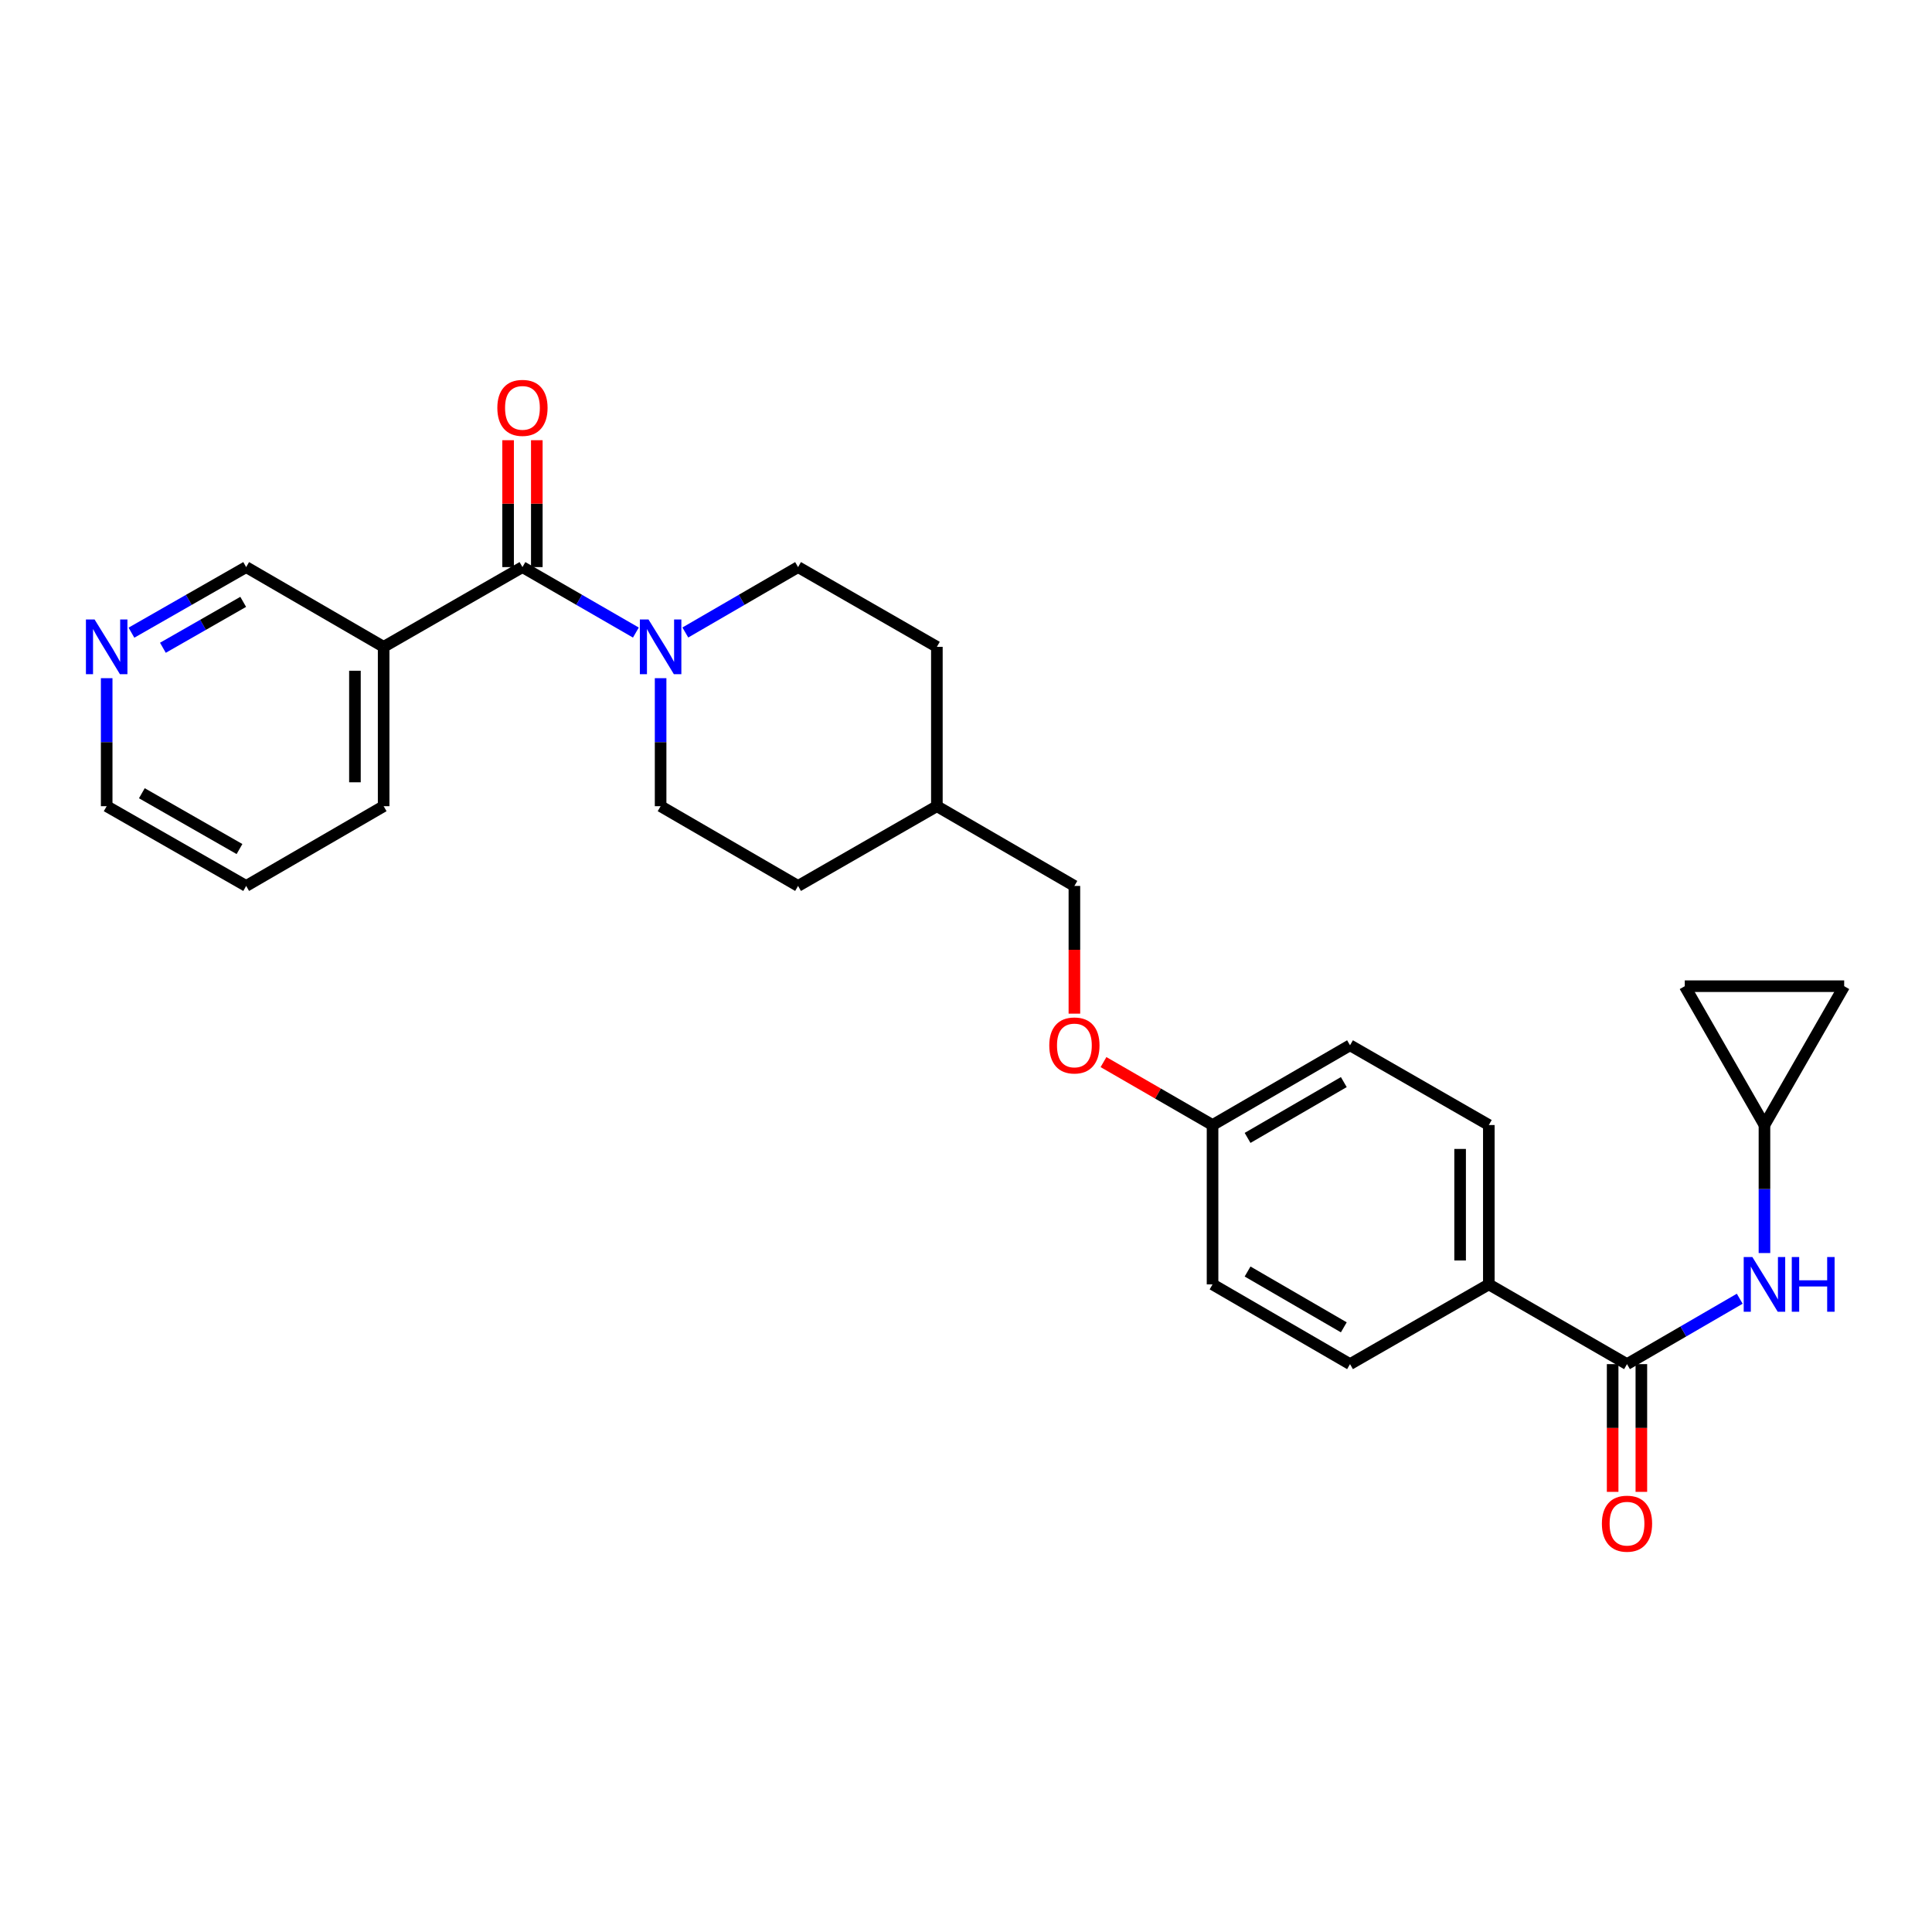 <?xml version='1.0' encoding='iso-8859-1'?>
<svg version='1.1' baseProfile='full'
              xmlns='http://www.w3.org/2000/svg'
                      xmlns:rdkit='http://www.rdkit.org/xml'
                      xmlns:xlink='http://www.w3.org/1999/xlink'
                  xml:space='preserve'
width='1000px' height='1000px' viewBox='0 0 1000 1000'>
<!-- END OF HEADER -->
<rect style='opacity:1.0;fill:#FFFFFF;stroke:none' width='1000' height='1000' x='0' y='0'> </rect>
<path class='bond-0' d='M 270.422,293.528 L 299.775,310.47' style='fill:none;fill-rule:evenodd;stroke:#000000;stroke-width:6px;stroke-linecap:butt;stroke-linejoin:miter;stroke-opacity:1' />
<path class='bond-0' d='M 299.775,310.47 L 329.127,327.412' style='fill:none;fill-rule:evenodd;stroke:#0000FF;stroke-width:6px;stroke-linecap:butt;stroke-linejoin:miter;stroke-opacity:1' />
<path class='bond-2' d='M 270.422,293.528 L 198.574,334.803' style='fill:none;fill-rule:evenodd;stroke:#000000;stroke-width:6px;stroke-linecap:butt;stroke-linejoin:miter;stroke-opacity:1' />
<path class='bond-8' d='M 277.853,293.528 L 277.853,260.69' style='fill:none;fill-rule:evenodd;stroke:#000000;stroke-width:6px;stroke-linecap:butt;stroke-linejoin:miter;stroke-opacity:1' />
<path class='bond-8' d='M 277.853,260.69 L 277.853,227.852' style='fill:none;fill-rule:evenodd;stroke:#FF0000;stroke-width:6px;stroke-linecap:butt;stroke-linejoin:miter;stroke-opacity:1' />
<path class='bond-8' d='M 262.991,293.528 L 262.991,260.69' style='fill:none;fill-rule:evenodd;stroke:#000000;stroke-width:6px;stroke-linecap:butt;stroke-linejoin:miter;stroke-opacity:1' />
<path class='bond-8' d='M 262.991,260.69 L 262.991,227.852' style='fill:none;fill-rule:evenodd;stroke:#FF0000;stroke-width:6px;stroke-linecap:butt;stroke-linejoin:miter;stroke-opacity:1' />
<path class='bond-10' d='M 354.728,327.379 L 383.903,310.454' style='fill:none;fill-rule:evenodd;stroke:#0000FF;stroke-width:6px;stroke-linecap:butt;stroke-linejoin:miter;stroke-opacity:1' />
<path class='bond-10' d='M 383.903,310.454 L 413.078,293.528' style='fill:none;fill-rule:evenodd;stroke:#000000;stroke-width:6px;stroke-linecap:butt;stroke-linejoin:miter;stroke-opacity:1' />
<path class='bond-11' d='M 341.931,351.025 L 341.931,384.155' style='fill:none;fill-rule:evenodd;stroke:#0000FF;stroke-width:6px;stroke-linecap:butt;stroke-linejoin:miter;stroke-opacity:1' />
<path class='bond-11' d='M 341.931,384.155 L 341.931,417.285' style='fill:none;fill-rule:evenodd;stroke:#000000;stroke-width:6px;stroke-linecap:butt;stroke-linejoin:miter;stroke-opacity:1' />
<path class='bond-1' d='M 842.134,706.072 L 770.616,664.797' style='fill:none;fill-rule:evenodd;stroke:#000000;stroke-width:6px;stroke-linecap:butt;stroke-linejoin:miter;stroke-opacity:1' />
<path class='bond-3' d='M 842.134,706.072 L 871.308,689.146' style='fill:none;fill-rule:evenodd;stroke:#000000;stroke-width:6px;stroke-linecap:butt;stroke-linejoin:miter;stroke-opacity:1' />
<path class='bond-3' d='M 871.308,689.146 L 900.483,672.221' style='fill:none;fill-rule:evenodd;stroke:#0000FF;stroke-width:6px;stroke-linecap:butt;stroke-linejoin:miter;stroke-opacity:1' />
<path class='bond-9' d='M 834.703,706.072 L 834.703,739.13' style='fill:none;fill-rule:evenodd;stroke:#000000;stroke-width:6px;stroke-linecap:butt;stroke-linejoin:miter;stroke-opacity:1' />
<path class='bond-9' d='M 834.703,739.13 L 834.703,772.188' style='fill:none;fill-rule:evenodd;stroke:#FF0000;stroke-width:6px;stroke-linecap:butt;stroke-linejoin:miter;stroke-opacity:1' />
<path class='bond-9' d='M 849.564,706.072 L 849.564,739.13' style='fill:none;fill-rule:evenodd;stroke:#000000;stroke-width:6px;stroke-linecap:butt;stroke-linejoin:miter;stroke-opacity:1' />
<path class='bond-9' d='M 849.564,739.13 L 849.564,772.188' style='fill:none;fill-rule:evenodd;stroke:#FF0000;stroke-width:6px;stroke-linecap:butt;stroke-linejoin:miter;stroke-opacity:1' />
<path class='bond-17' d='M 198.574,334.803 L 127.412,293.528' style='fill:none;fill-rule:evenodd;stroke:#000000;stroke-width:6px;stroke-linecap:butt;stroke-linejoin:miter;stroke-opacity:1' />
<path class='bond-24' d='M 198.574,334.803 L 198.574,417.285' style='fill:none;fill-rule:evenodd;stroke:#000000;stroke-width:6px;stroke-linecap:butt;stroke-linejoin:miter;stroke-opacity:1' />
<path class='bond-24' d='M 183.713,347.175 L 183.713,404.912' style='fill:none;fill-rule:evenodd;stroke:#000000;stroke-width:6px;stroke-linecap:butt;stroke-linejoin:miter;stroke-opacity:1' />
<path class='bond-4' d='M 913.28,648.575 L 913.28,615.445' style='fill:none;fill-rule:evenodd;stroke:#0000FF;stroke-width:6px;stroke-linecap:butt;stroke-linejoin:miter;stroke-opacity:1' />
<path class='bond-4' d='M 913.28,615.445 L 913.28,582.315' style='fill:none;fill-rule:evenodd;stroke:#000000;stroke-width:6px;stroke-linecap:butt;stroke-linejoin:miter;stroke-opacity:1' />
<path class='bond-6' d='M 913.28,582.315 L 872.03,510.451' style='fill:none;fill-rule:evenodd;stroke:#000000;stroke-width:6px;stroke-linecap:butt;stroke-linejoin:miter;stroke-opacity:1' />
<path class='bond-7' d='M 913.28,582.315 L 954.545,510.451' style='fill:none;fill-rule:evenodd;stroke:#000000;stroke-width:6px;stroke-linecap:butt;stroke-linejoin:miter;stroke-opacity:1' />
<path class='bond-5' d='M 770.616,664.797 L 770.616,582.315' style='fill:none;fill-rule:evenodd;stroke:#000000;stroke-width:6px;stroke-linecap:butt;stroke-linejoin:miter;stroke-opacity:1' />
<path class='bond-5' d='M 755.754,652.425 L 755.754,594.688' style='fill:none;fill-rule:evenodd;stroke:#000000;stroke-width:6px;stroke-linecap:butt;stroke-linejoin:miter;stroke-opacity:1' />
<path class='bond-29' d='M 770.616,664.797 L 698.768,706.072' style='fill:none;fill-rule:evenodd;stroke:#000000;stroke-width:6px;stroke-linecap:butt;stroke-linejoin:miter;stroke-opacity:1' />
<path class='bond-30' d='M 872.03,510.451 L 954.545,510.451' style='fill:none;fill-rule:evenodd;stroke:#000000;stroke-width:6px;stroke-linecap:butt;stroke-linejoin:miter;stroke-opacity:1' />
<path class='bond-20' d='M 413.078,293.528 L 484.925,334.803' style='fill:none;fill-rule:evenodd;stroke:#000000;stroke-width:6px;stroke-linecap:butt;stroke-linejoin:miter;stroke-opacity:1' />
<path class='bond-21' d='M 341.931,417.285 L 413.078,458.559' style='fill:none;fill-rule:evenodd;stroke:#000000;stroke-width:6px;stroke-linecap:butt;stroke-linejoin:miter;stroke-opacity:1' />
<path class='bond-12' d='M 68.036,327.474 L 97.724,310.501' style='fill:none;fill-rule:evenodd;stroke:#0000FF;stroke-width:6px;stroke-linecap:butt;stroke-linejoin:miter;stroke-opacity:1' />
<path class='bond-12' d='M 97.724,310.501 L 127.412,293.528' style='fill:none;fill-rule:evenodd;stroke:#000000;stroke-width:6px;stroke-linecap:butt;stroke-linejoin:miter;stroke-opacity:1' />
<path class='bond-12' d='M 84.319,335.284 L 105.1,323.403' style='fill:none;fill-rule:evenodd;stroke:#0000FF;stroke-width:6px;stroke-linecap:butt;stroke-linejoin:miter;stroke-opacity:1' />
<path class='bond-12' d='M 105.1,323.403 L 125.881,311.522' style='fill:none;fill-rule:evenodd;stroke:#000000;stroke-width:6px;stroke-linecap:butt;stroke-linejoin:miter;stroke-opacity:1' />
<path class='bond-27' d='M 55.217,351.025 L 55.217,384.155' style='fill:none;fill-rule:evenodd;stroke:#0000FF;stroke-width:6px;stroke-linecap:butt;stroke-linejoin:miter;stroke-opacity:1' />
<path class='bond-27' d='M 55.217,384.155 L 55.217,417.285' style='fill:none;fill-rule:evenodd;stroke:#000000;stroke-width:6px;stroke-linecap:butt;stroke-linejoin:miter;stroke-opacity:1' />
<path class='bond-13' d='M 770.616,582.315 L 698.768,541.041' style='fill:none;fill-rule:evenodd;stroke:#000000;stroke-width:6px;stroke-linecap:butt;stroke-linejoin:miter;stroke-opacity:1' />
<path class='bond-14' d='M 698.768,706.072 L 627.614,664.797' style='fill:none;fill-rule:evenodd;stroke:#000000;stroke-width:6px;stroke-linecap:butt;stroke-linejoin:miter;stroke-opacity:1' />
<path class='bond-14' d='M 695.552,687.025 L 645.744,658.133' style='fill:none;fill-rule:evenodd;stroke:#000000;stroke-width:6px;stroke-linecap:butt;stroke-linejoin:miter;stroke-opacity:1' />
<path class='bond-15' d='M 556.104,524.659 L 556.104,491.609' style='fill:none;fill-rule:evenodd;stroke:#FF0000;stroke-width:6px;stroke-linecap:butt;stroke-linejoin:miter;stroke-opacity:1' />
<path class='bond-15' d='M 556.104,491.609 L 556.104,458.559' style='fill:none;fill-rule:evenodd;stroke:#000000;stroke-width:6px;stroke-linecap:butt;stroke-linejoin:miter;stroke-opacity:1' />
<path class='bond-16' d='M 571.169,549.736 L 599.391,566.026' style='fill:none;fill-rule:evenodd;stroke:#FF0000;stroke-width:6px;stroke-linecap:butt;stroke-linejoin:miter;stroke-opacity:1' />
<path class='bond-16' d='M 599.391,566.026 L 627.614,582.315' style='fill:none;fill-rule:evenodd;stroke:#000000;stroke-width:6px;stroke-linecap:butt;stroke-linejoin:miter;stroke-opacity:1' />
<path class='bond-18' d='M 627.614,582.315 L 627.614,664.797' style='fill:none;fill-rule:evenodd;stroke:#000000;stroke-width:6px;stroke-linecap:butt;stroke-linejoin:miter;stroke-opacity:1' />
<path class='bond-19' d='M 627.614,582.315 L 698.768,541.041' style='fill:none;fill-rule:evenodd;stroke:#000000;stroke-width:6px;stroke-linecap:butt;stroke-linejoin:miter;stroke-opacity:1' />
<path class='bond-19' d='M 645.744,588.98 L 695.552,560.088' style='fill:none;fill-rule:evenodd;stroke:#000000;stroke-width:6px;stroke-linecap:butt;stroke-linejoin:miter;stroke-opacity:1' />
<path class='bond-28' d='M 484.925,334.803 L 484.925,417.285' style='fill:none;fill-rule:evenodd;stroke:#000000;stroke-width:6px;stroke-linecap:butt;stroke-linejoin:miter;stroke-opacity:1' />
<path class='bond-23' d='M 413.078,458.559 L 484.925,417.285' style='fill:none;fill-rule:evenodd;stroke:#000000;stroke-width:6px;stroke-linecap:butt;stroke-linejoin:miter;stroke-opacity:1' />
<path class='bond-22' d='M 556.104,458.559 L 484.925,417.285' style='fill:none;fill-rule:evenodd;stroke:#000000;stroke-width:6px;stroke-linecap:butt;stroke-linejoin:miter;stroke-opacity:1' />
<path class='bond-26' d='M 198.574,417.285 L 127.412,458.559' style='fill:none;fill-rule:evenodd;stroke:#000000;stroke-width:6px;stroke-linecap:butt;stroke-linejoin:miter;stroke-opacity:1' />
<path class='bond-25' d='M 55.217,417.285 L 127.412,458.559' style='fill:none;fill-rule:evenodd;stroke:#000000;stroke-width:6px;stroke-linecap:butt;stroke-linejoin:miter;stroke-opacity:1' />
<path class='bond-25' d='M 73.422,410.574 L 123.959,439.466' style='fill:none;fill-rule:evenodd;stroke:#000000;stroke-width:6px;stroke-linecap:butt;stroke-linejoin:miter;stroke-opacity:1' />
<path  class='atom-1' d='M 335.671 320.643
L 344.951 335.643
Q 345.871 337.123, 347.351 339.803
Q 348.831 342.483, 348.911 342.643
L 348.911 320.643
L 352.671 320.643
L 352.671 348.963
L 348.791 348.963
L 338.831 332.563
Q 337.671 330.643, 336.431 328.443
Q 335.231 326.243, 334.871 325.563
L 334.871 348.963
L 331.191 348.963
L 331.191 320.643
L 335.671 320.643
' fill='#0000FF'/>
<path  class='atom-4' d='M 907.02 650.637
L 916.3 665.637
Q 917.22 667.117, 918.7 669.797
Q 920.18 672.477, 920.26 672.637
L 920.26 650.637
L 924.02 650.637
L 924.02 678.957
L 920.14 678.957
L 910.18 662.557
Q 909.02 660.637, 907.78 658.437
Q 906.58 656.237, 906.22 655.557
L 906.22 678.957
L 902.54 678.957
L 902.54 650.637
L 907.02 650.637
' fill='#0000FF'/>
<path  class='atom-4' d='M 927.42 650.637
L 931.26 650.637
L 931.26 662.677
L 945.74 662.677
L 945.74 650.637
L 949.58 650.637
L 949.58 678.957
L 945.74 678.957
L 945.74 665.877
L 931.26 665.877
L 931.26 678.957
L 927.42 678.957
L 927.42 650.637
' fill='#0000FF'/>
<path  class='atom-9' d='M 257.422 211.11
Q 257.422 204.31, 260.782 200.51
Q 264.142 196.71, 270.422 196.71
Q 276.702 196.71, 280.062 200.51
Q 283.422 204.31, 283.422 211.11
Q 283.422 217.99, 280.022 221.91
Q 276.622 225.79, 270.422 225.79
Q 264.182 225.79, 260.782 221.91
Q 257.422 218.03, 257.422 211.11
M 270.422 222.59
Q 274.742 222.59, 277.062 219.71
Q 279.422 216.79, 279.422 211.11
Q 279.422 205.55, 277.062 202.75
Q 274.742 199.91, 270.422 199.91
Q 266.102 199.91, 263.742 202.71
Q 261.422 205.51, 261.422 211.11
Q 261.422 216.83, 263.742 219.71
Q 266.102 222.59, 270.422 222.59
' fill='#FF0000'/>
<path  class='atom-10' d='M 829.134 788.65
Q 829.134 781.85, 832.494 778.05
Q 835.854 774.25, 842.134 774.25
Q 848.414 774.25, 851.774 778.05
Q 855.134 781.85, 855.134 788.65
Q 855.134 795.53, 851.734 799.45
Q 848.334 803.33, 842.134 803.33
Q 835.894 803.33, 832.494 799.45
Q 829.134 795.57, 829.134 788.65
M 842.134 800.13
Q 846.454 800.13, 848.774 797.25
Q 851.134 794.33, 851.134 788.65
Q 851.134 783.09, 848.774 780.29
Q 846.454 777.45, 842.134 777.45
Q 837.814 777.45, 835.454 780.25
Q 833.134 783.05, 833.134 788.65
Q 833.134 794.37, 835.454 797.25
Q 837.814 800.13, 842.134 800.13
' fill='#FF0000'/>
<path  class='atom-13' d='M 48.957 320.643
L 58.237 335.643
Q 59.157 337.123, 60.637 339.803
Q 62.117 342.483, 62.197 342.643
L 62.197 320.643
L 65.957 320.643
L 65.957 348.963
L 62.077 348.963
L 52.117 332.563
Q 50.957 330.643, 49.717 328.443
Q 48.517 326.243, 48.157 325.563
L 48.157 348.963
L 44.477 348.963
L 44.477 320.643
L 48.957 320.643
' fill='#0000FF'/>
<path  class='atom-16' d='M 543.104 541.121
Q 543.104 534.321, 546.464 530.521
Q 549.824 526.721, 556.104 526.721
Q 562.384 526.721, 565.744 530.521
Q 569.104 534.321, 569.104 541.121
Q 569.104 548.001, 565.704 551.921
Q 562.304 555.801, 556.104 555.801
Q 549.864 555.801, 546.464 551.921
Q 543.104 548.041, 543.104 541.121
M 556.104 552.601
Q 560.424 552.601, 562.744 549.721
Q 565.104 546.801, 565.104 541.121
Q 565.104 535.561, 562.744 532.761
Q 560.424 529.921, 556.104 529.921
Q 551.784 529.921, 549.424 532.721
Q 547.104 535.521, 547.104 541.121
Q 547.104 546.841, 549.424 549.721
Q 551.784 552.601, 556.104 552.601
' fill='#FF0000'/>
</svg>
